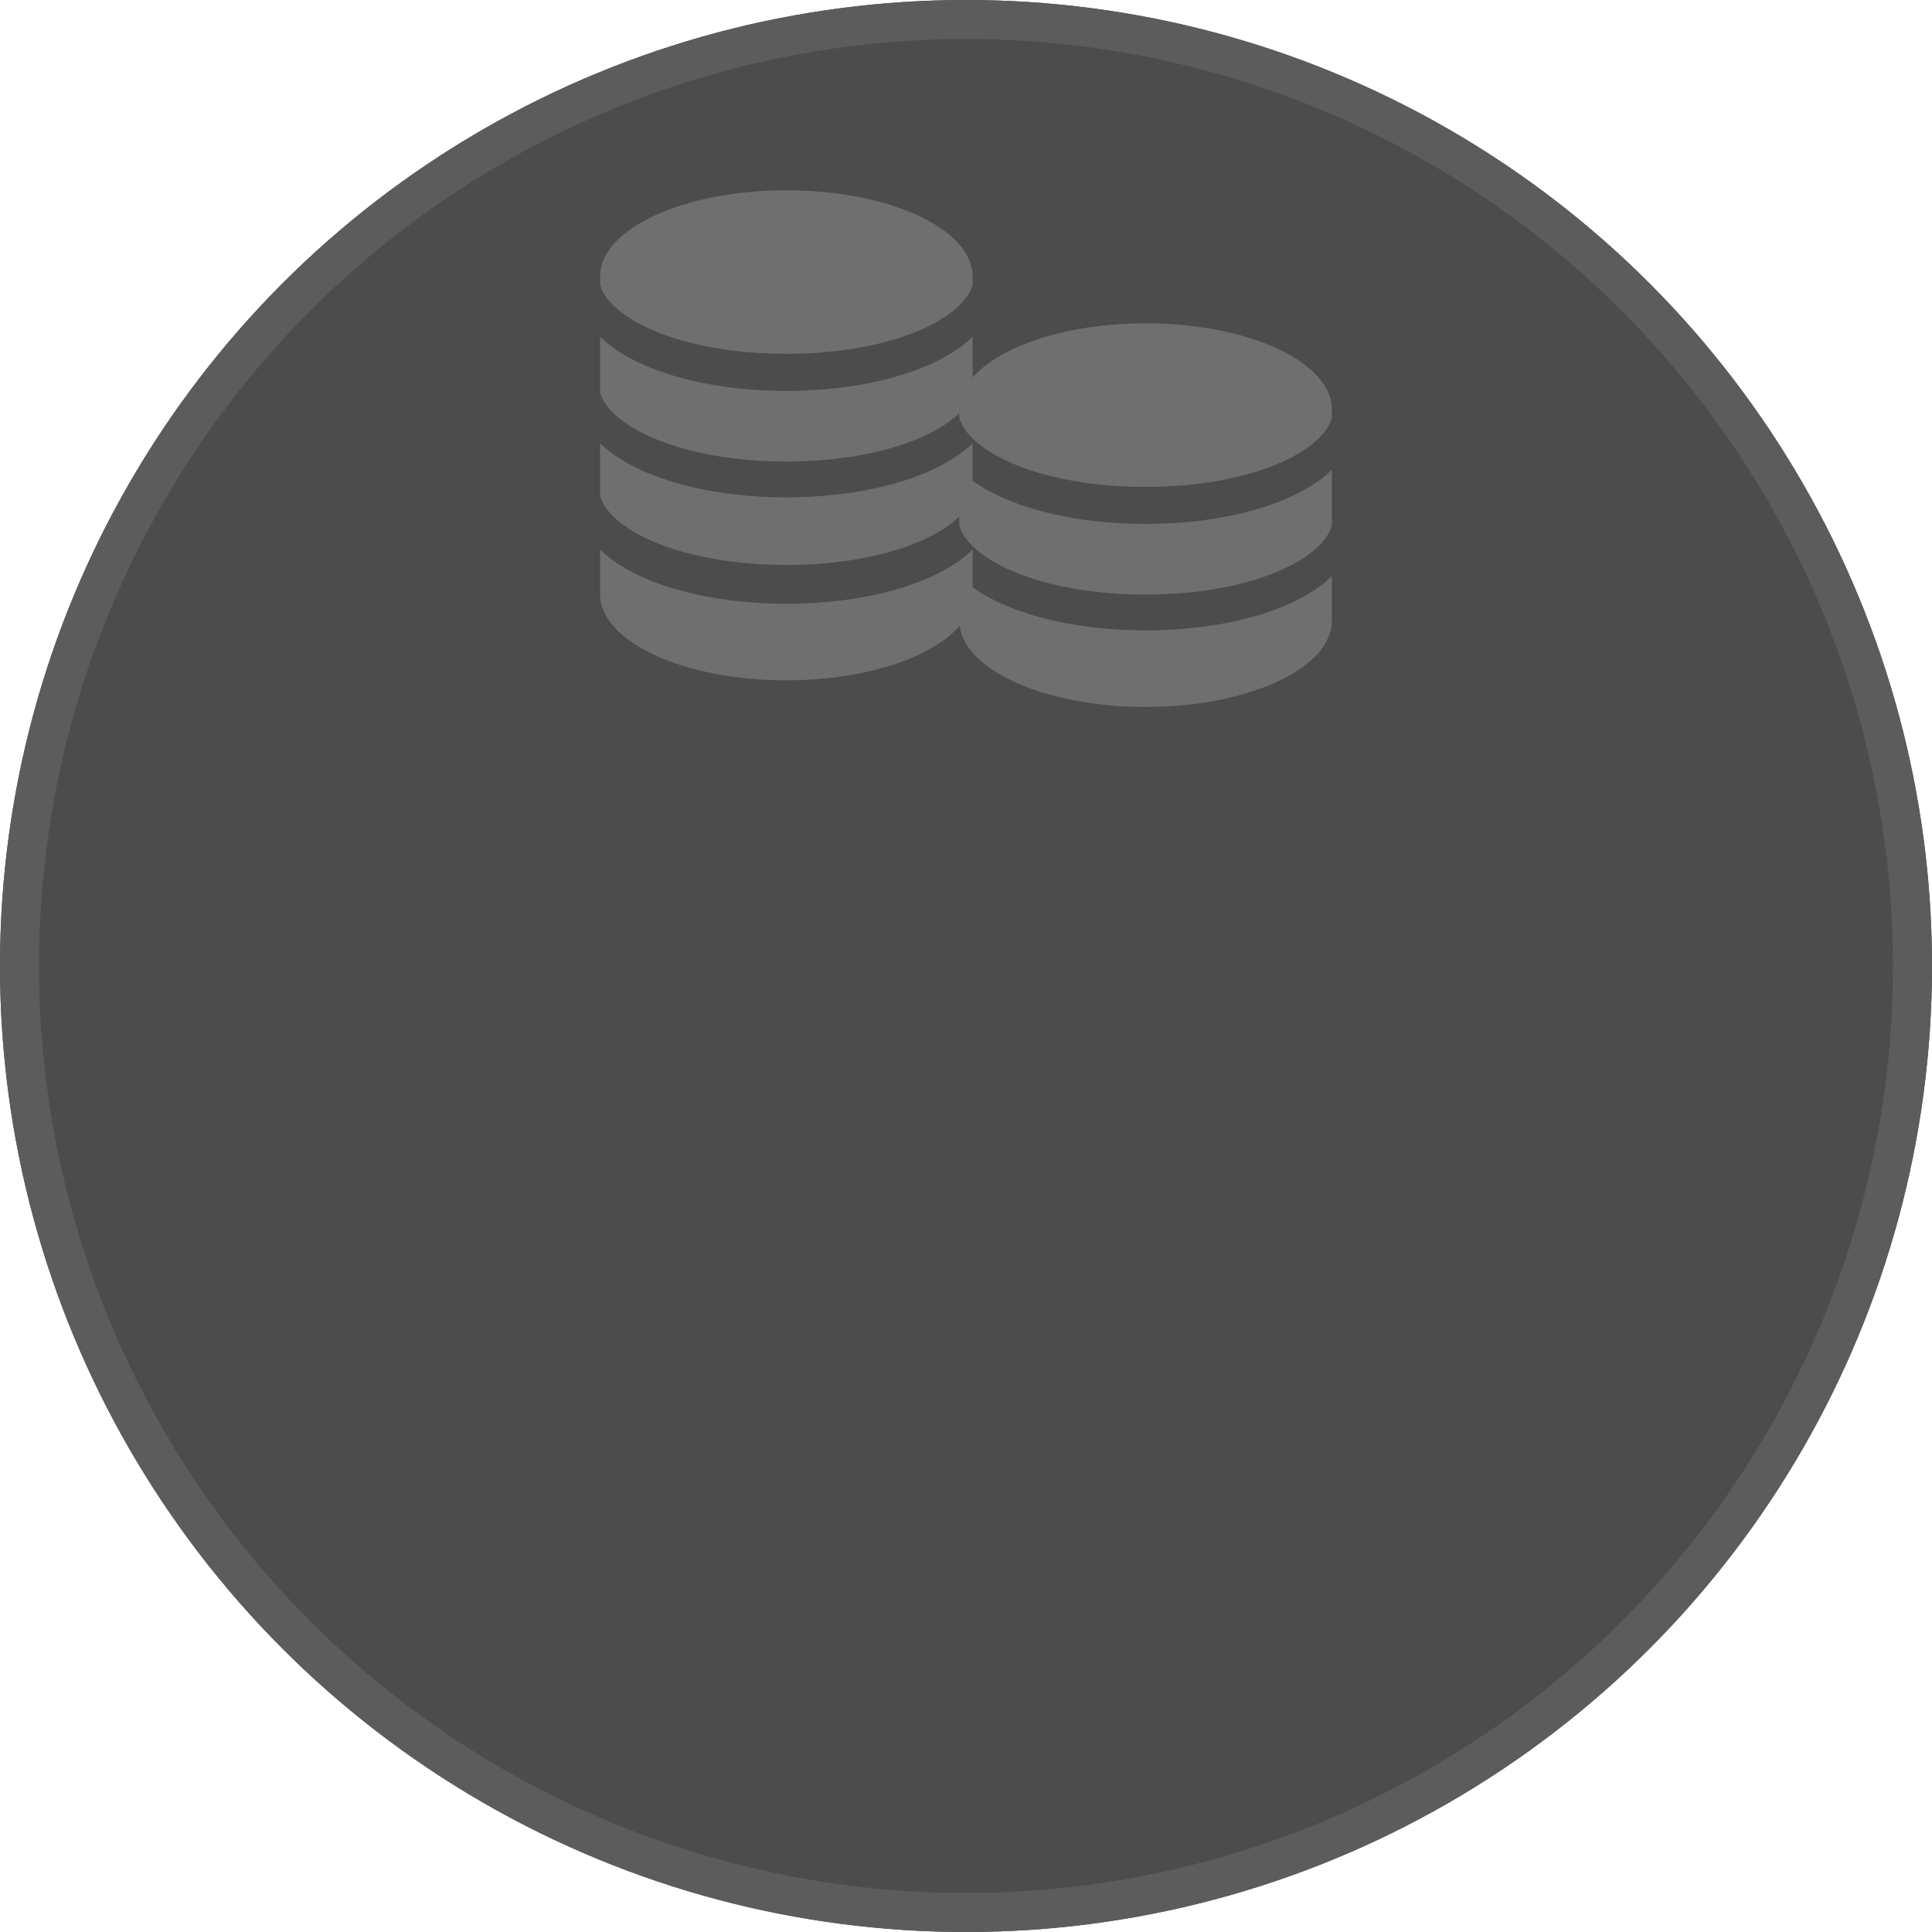 <svg xmlns="http://www.w3.org/2000/svg" width="99" height="99" viewBox="0 0 99 99">
  <g id="bet_settings_inactive_button" transform="translate(-5589 2244)">
    <g id="Group_3154" data-name="Group 3154">
      <g id="Group_3149" data-name="Group 3149">
        <circle id="Ellipse_109" data-name="Ellipse 109" cx="49.5" cy="49.5" r="49.5" transform="translate(5589 -2244)" opacity="0.7"/>
        <g id="Ellipse_110" data-name="Ellipse 110" transform="translate(5589 -2244)" fill="none" stroke="#5c5c5c" stroke-width="2">
          <circle cx="49.5" cy="49.5" r="49.5" stroke="none"/>
          <circle cx="49.5" cy="49.5" r="48.5" fill="none"/>
        </g>
        <g id="Group_3120" data-name="Group 3120" transform="translate(5619.75 -2234.25)">
          <g id="Group_3065" data-name="Group 3065">
            <g id="Group_3062" data-name="Group 3062" transform="translate(18.409 6.818)">
              <g id="Group_3056" data-name="Group 3056" transform="translate(0 7.5)">
                <g id="Group_3055" data-name="Group 3055">
                  <path id="Path_4455" data-name="Path 4455" d="M42.3,141.963c-4.274,0-7.877-1.122-9.545-2.778v2.872c.527,1.776,4.226,3.527,9.545,3.527s9.018-1.751,9.546-3.527v-2.872C50.178,140.841,46.575,141.963,42.3,141.963Z" transform="translate(-32.756 -139.185)" fill="#6f6f6f"/>
                </g>
              </g>
              <g id="Group_3058" data-name="Group 3058" transform="translate(0 0)">
                <g id="Group_3057" data-name="Group 3057">
                  <path id="Path_4456" data-name="Path 4456" d="M42.3,0c-5.272,0-9.545,1.98-9.545,4.422v.433c.527,1.776,4.226,3.527,9.545,3.527s9.018-1.751,9.546-3.527V4.422C51.847,1.98,47.573,0,42.3,0Z" transform="translate(-32.756 0)" fill="#6f6f6f"/>
                </g>
              </g>
              <g id="Group_3060" data-name="Group 3060" transform="translate(0 12.955)">
                <g id="Group_3059" data-name="Group 3059">
                  <path id="Path_4457" data-name="Path 4457" d="M42.3,332.461c-4.274,0-7.877-1.122-9.545-2.778v2.281c0,2.442,4.274,4.422,9.545,4.422s9.545-1.98,9.545-4.422v-2.281C50.178,331.339,46.575,332.461,42.3,332.461Z" transform="translate(-32.756 -329.683)" fill="#6f6f6f"/>
                </g>
              </g>
            </g>
            <g id="Group_3061" data-name="Group 3061">
              <g id="Group_3054" data-name="Group 3054" transform="translate(0 12.955)">
                <g id="Group_3053" data-name="Group 3053">
                  <path id="Path_4454" data-name="Path 4454" d="M42.3,238.867c-4.274,0-7.877-1.122-9.545-2.778v2.717c.527,1.776,4.226,3.527,9.545,3.527s9.018-1.751,9.546-3.527v-2.717C50.178,237.745,46.575,238.867,42.3,238.867Z" transform="translate(-32.756 -236.089)" fill="#6f6f6f"/>
                </g>
              </g>
              <g id="Group_3056-2" data-name="Group 3056" transform="translate(0 7.5)">
                <g id="Group_3055-2" data-name="Group 3055">
                  <path id="Path_4455-2" data-name="Path 4455" d="M42.3,141.963c-4.274,0-7.877-1.122-9.545-2.778v2.872c.527,1.776,4.226,3.527,9.545,3.527s9.018-1.751,9.546-3.527v-2.872C50.178,140.841,46.575,141.963,42.3,141.963Z" transform="translate(-32.756 -139.185)" fill="#6f6f6f"/>
                </g>
              </g>
              <g id="Group_3058-2" data-name="Group 3058" transform="translate(0)">
                <g id="Group_3057-2" data-name="Group 3057">
                  <path id="Path_4456-2" data-name="Path 4456" d="M42.3,0c-5.272,0-9.545,1.98-9.545,4.422v.433c.527,1.776,4.226,3.527,9.545,3.527s9.018-1.751,9.546-3.527V4.422C51.847,1.98,47.573,0,42.3,0Z" transform="translate(-32.756 0)" fill="#6f6f6f"/>
                </g>
              </g>
              <g id="Group_3060-2" data-name="Group 3060" transform="translate(0 18.409)">
                <g id="Group_3059-2" data-name="Group 3059">
                  <path id="Path_4457-2" data-name="Path 4457" d="M42.3,332.461c-4.274,0-7.877-1.122-9.545-2.778v2.281c0,2.442,4.274,4.422,9.545,4.422s9.545-1.98,9.545-4.422v-2.281C50.178,331.339,46.575,332.461,42.3,332.461Z" transform="translate(-32.756 -329.683)" fill="#6f6f6f"/>
                </g>
              </g>
            </g>
          </g>
        </g>
      </g>
    </g>
  </g>
</svg>
